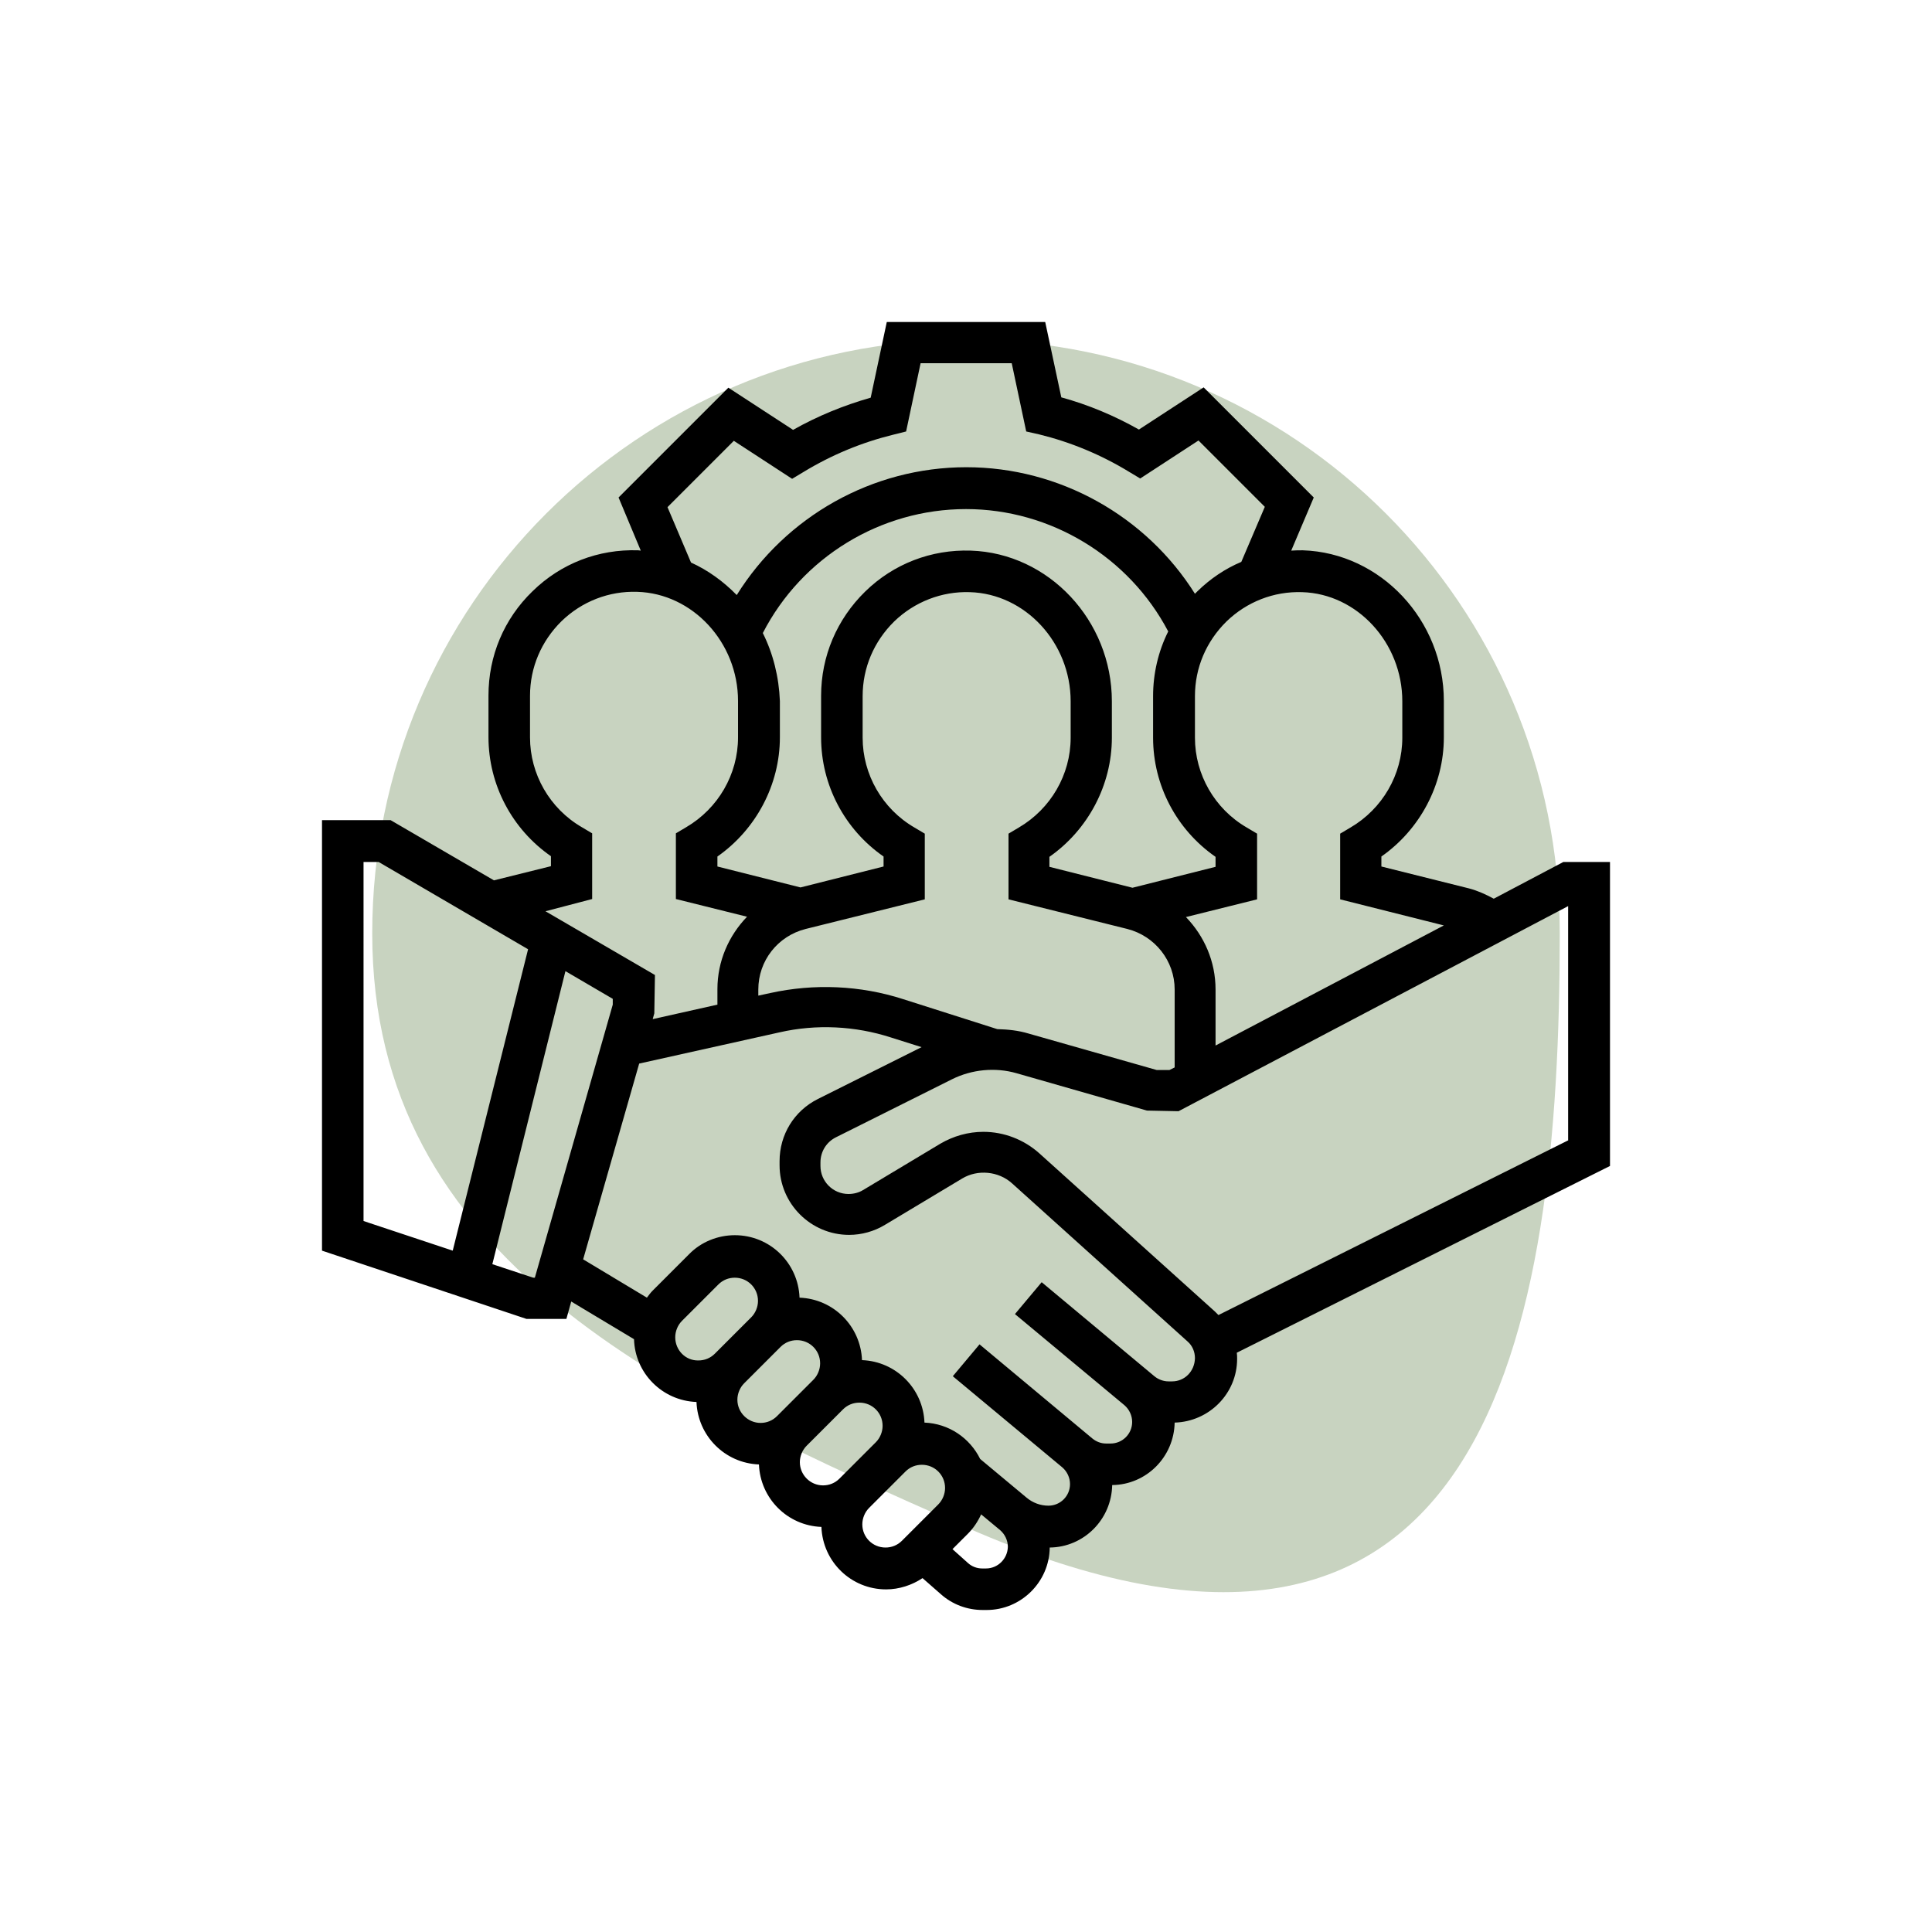 <svg xmlns="http://www.w3.org/2000/svg" xmlns:xlink="http://www.w3.org/1999/xlink" id="Layer_1" x="0px" y="0px" viewBox="0 0 60 60" style="enable-background:new 0 0 60 60;" xml:space="preserve"><style type="text/css">	.st0{fill:#C8D3C0;}</style><path class="st0" d="M11.56,28.99c0-10.18,8.25-18.44,18.44-18.44s18.44,8.25,18.44,18.44c0,12.41-2.22,25.58-18.44,18.44 C20.68,43.32,11.56,39.17,11.56,28.99z"></path><g>	<path d="M50,26.77h-1.45l-2.16,1.14c-0.24-0.13-0.5-0.25-0.77-0.32l-2.72-0.68v-0.31c1.2-0.84,1.94-2.23,1.94-3.7v-1.13  c0-2.51-1.96-4.6-4.38-4.68c-0.12,0-0.24,0-0.36,0.01l0.7-1.65l-3.42-3.42l-2.01,1.31c-0.76-0.43-1.57-0.77-2.41-1L32.46,10h-4.92  l-0.5,2.35c-0.84,0.24-1.65,0.57-2.41,1l-2.01-1.31l-3.41,3.41l0.69,1.65c-0.03,0-0.05-0.01-0.08-0.01  c-1.24-0.04-2.4,0.41-3.28,1.27c-0.89,0.86-1.37,2.01-1.37,3.24v1.29c0,1.48,0.73,2.86,1.94,3.7v0.31l-1.77,0.44l-3.21-1.87H10  v13.37l6.35,2.12h1.24l0.15-0.54l1.95,1.17c0.03,1.06,0.88,1.91,1.94,1.95c0.04,1.05,0.88,1.9,1.94,1.94  c0.04,1.05,0.88,1.9,1.94,1.94c0.04,1.08,0.92,1.94,2.01,1.94c0.4,0,0.8-0.13,1.13-0.35l0.57,0.5c0.36,0.32,0.82,0.49,1.3,0.49  h0.12c1.07,0,1.95-0.87,1.96-1.94c1.06-0.01,1.92-0.87,1.94-1.94c1.06-0.01,1.92-0.87,1.94-1.94c1.07-0.03,1.94-0.9,1.94-1.98  c0-0.06,0-0.13-0.01-0.19L50,36.21V26.77z M43.55,21.78v1.13c0,1.15-0.62,2.21-1.61,2.79l-0.32,0.19l0,2.04l3.22,0.81l-7.09,3.73  v-1.74c0-0.87-0.35-1.66-0.92-2.25l2.21-0.55v-2.04l-0.32-0.19c-1-0.58-1.61-1.65-1.61-2.79v-1.29c0-0.88,0.35-1.7,0.98-2.32  c0.63-0.61,1.47-0.94,2.35-0.91C42.15,18.44,43.55,19.96,43.55,21.78L43.55,21.78z M30.97,31.96l-2.92-0.93  c-1.33-0.43-2.77-0.49-4.13-0.19l-0.37,0.08v-0.19c0-0.89,0.6-1.66,1.47-1.88l3.7-0.92v-2.04l-0.32-0.19  c-1-0.58-1.61-1.65-1.61-2.79v-1.29c0-0.88,0.35-1.7,0.98-2.32c0.63-0.61,1.48-0.94,2.35-0.91c1.72,0.05,3.13,1.57,3.13,3.39v1.13  c0,1.15-0.62,2.21-1.61,2.79l-0.32,0.19l0,2.04l3.69,0.92c0.86,0.22,1.47,0.99,1.47,1.88v2.42l-0.16,0.08h-0.4l-3.97-1.13  C31.62,32,31.3,31.97,30.97,31.96z M23.69,19.66c1.21-2.35,3.65-3.85,6.31-3.85c2.63,0,5.06,1.48,6.28,3.8  c-0.31,0.62-0.47,1.31-0.47,2.01v1.29c0,1.48,0.73,2.86,1.94,3.7v0.31l-2.58,0.65l-2.58-0.65v-0.31c1.2-0.84,1.94-2.23,1.94-3.7  v-1.13c0-2.51-1.96-4.6-4.38-4.68c-1.23-0.04-2.4,0.41-3.28,1.27c-0.88,0.86-1.37,2.01-1.37,3.24v1.29c0,1.48,0.73,2.86,1.94,3.7  v0.31l-2.58,0.65l-2.58-0.65v-0.31c1.2-0.84,1.94-2.23,1.94-3.7v-1.13C24.19,21.02,24.01,20.3,23.69,19.66L23.69,19.66z   M20.73,15.75l2.06-2.06l1.81,1.18l0.35-0.21c0.87-0.53,1.81-0.92,2.79-1.16l0.4-0.1l0.45-2.12h2.83l0.45,2.12l0.4,0.09  c0.98,0.24,1.92,0.63,2.79,1.16l0.35,0.21l1.81-1.18l2.06,2.06l-0.73,1.71c-0.5,0.21-0.96,0.52-1.36,0.91  c-0.03,0.03-0.05,0.05-0.08,0.08c-1.52-2.42-4.21-3.93-7.1-3.93c-2.92,0-5.61,1.53-7.13,3.97c-0.41-0.42-0.89-0.77-1.42-1.01  L20.73,15.75z M18.39,27.92v-2.04l-0.32-0.19c-1-0.58-1.61-1.65-1.61-2.79v-1.29c0-0.88,0.35-1.7,0.98-2.32  c0.63-0.61,1.47-0.94,2.35-0.91c1.72,0.05,3.13,1.57,3.13,3.39v1.13c0,1.15-0.62,2.21-1.61,2.79l-0.32,0.19l0,2.04l2.21,0.55  c-0.57,0.59-0.92,1.38-0.92,2.25v0.48l-2.01,0.45l0.05-0.18l0.02-1.19l-3.4-1.98L18.39,27.92z M11.29,26.77h0.47l4.64,2.71  l-2.34,9.36l-2.77-0.92V26.77z M16.56,39.68l-1.27-0.42l2.27-9.1l1.47,0.86v0.18l-2.42,8.48H16.56z M20.97,41.53  c0-0.19,0.08-0.38,0.21-0.51l1.13-1.13c0.14-0.14,0.32-0.21,0.51-0.21c0.4,0,0.72,0.32,0.72,0.72c0,0.19-0.08,0.38-0.21,0.51  l-1.13,1.13c-0.14,0.14-0.32,0.21-0.51,0.21C21.29,42.26,20.97,41.93,20.97,41.53L20.97,41.53z M22.9,43.47  c0-0.19,0.08-0.38,0.21-0.51l1.13-1.13c0.14-0.14,0.32-0.21,0.51-0.21c0.4,0,0.72,0.32,0.72,0.72c0,0.19-0.08,0.38-0.21,0.51  l-1.13,1.13c-0.14,0.14-0.32,0.21-0.51,0.21C23.23,44.19,22.9,43.87,22.9,43.47L22.9,43.47z M24.84,45.41  c0-0.19,0.08-0.38,0.21-0.51l1.13-1.13c0.14-0.14,0.32-0.21,0.51-0.21c0.4,0,0.72,0.32,0.72,0.72c0,0.19-0.08,0.38-0.21,0.51  l-1.13,1.13c-0.14,0.14-0.32,0.21-0.51,0.21C25.16,46.13,24.84,45.8,24.84,45.41L24.84,45.41z M27.5,48.06  c-0.4,0-0.72-0.32-0.72-0.72c0-0.19,0.08-0.38,0.21-0.51l1.13-1.13c0.14-0.14,0.32-0.21,0.51-0.21c0.4,0,0.72,0.32,0.72,0.72  c0,0.19-0.08,0.38-0.21,0.51l-1.13,1.13C27.87,47.99,27.69,48.06,27.5,48.06L27.5,48.06z M30.62,48.71H30.5  c-0.16,0-0.32-0.06-0.44-0.17l-0.48-0.43l0.48-0.48c0.17-0.17,0.31-0.38,0.41-0.6l0.59,0.49c0.15,0.13,0.24,0.32,0.24,0.52  C31.29,48.41,30.99,48.71,30.62,48.71L30.62,48.71z M36.4,42.9h-0.11c-0.16,0-0.32-0.06-0.44-0.16l-3.5-2.92l-0.83,0.99l3.4,2.83  c0.15,0.13,0.24,0.32,0.24,0.52c0,0.37-0.3,0.67-0.67,0.67h-0.14c-0.16,0-0.31-0.06-0.43-0.16l-3.5-2.92l-0.83,0.99l3.4,2.83  c0.15,0.13,0.24,0.32,0.24,0.52c0,0.37-0.3,0.67-0.67,0.67c-0.25,0-0.49-0.09-0.68-0.25l-1.44-1.2c-0.32-0.65-0.97-1.1-1.73-1.13  c-0.04-1.05-0.88-1.9-1.94-1.94c-0.04-1.05-0.88-1.9-1.94-1.94c-0.04-1.08-0.92-1.94-2.01-1.94c-0.53,0-1.05,0.21-1.42,0.59  l-1.13,1.13c-0.07,0.07-0.12,0.14-0.18,0.22l-1.98-1.19l1.74-6.08l4.36-0.97c1.14-0.26,2.35-0.2,3.46,0.16l0.95,0.3l-3.22,1.61  c-0.74,0.37-1.19,1.11-1.19,1.93v0.13c0,1.19,0.97,2.16,2.16,2.16c0.39,0,0.78-0.11,1.11-0.31l2.4-1.44  c0.48-0.29,1.13-0.23,1.55,0.15l5.45,4.91c0.15,0.13,0.23,0.32,0.23,0.52C37.1,42.59,36.79,42.9,36.4,42.9L36.4,42.9z M48.71,35.41  l-10.87,5.43c-0.04-0.04-0.07-0.07-0.11-0.11l-5.45-4.91c-0.48-0.43-1.1-0.67-1.74-0.67c-0.47,0-0.93,0.13-1.34,0.37l-2.4,1.44  c-0.13,0.08-0.29,0.12-0.45,0.12c-0.48,0-0.87-0.39-0.87-0.87V36.1c0-0.33,0.18-0.63,0.48-0.78l3.6-1.8  c0.62-0.31,1.35-0.38,2.01-0.19l4.05,1.16l0.98,0.02l12.1-6.37V35.41z"></path></g></svg>